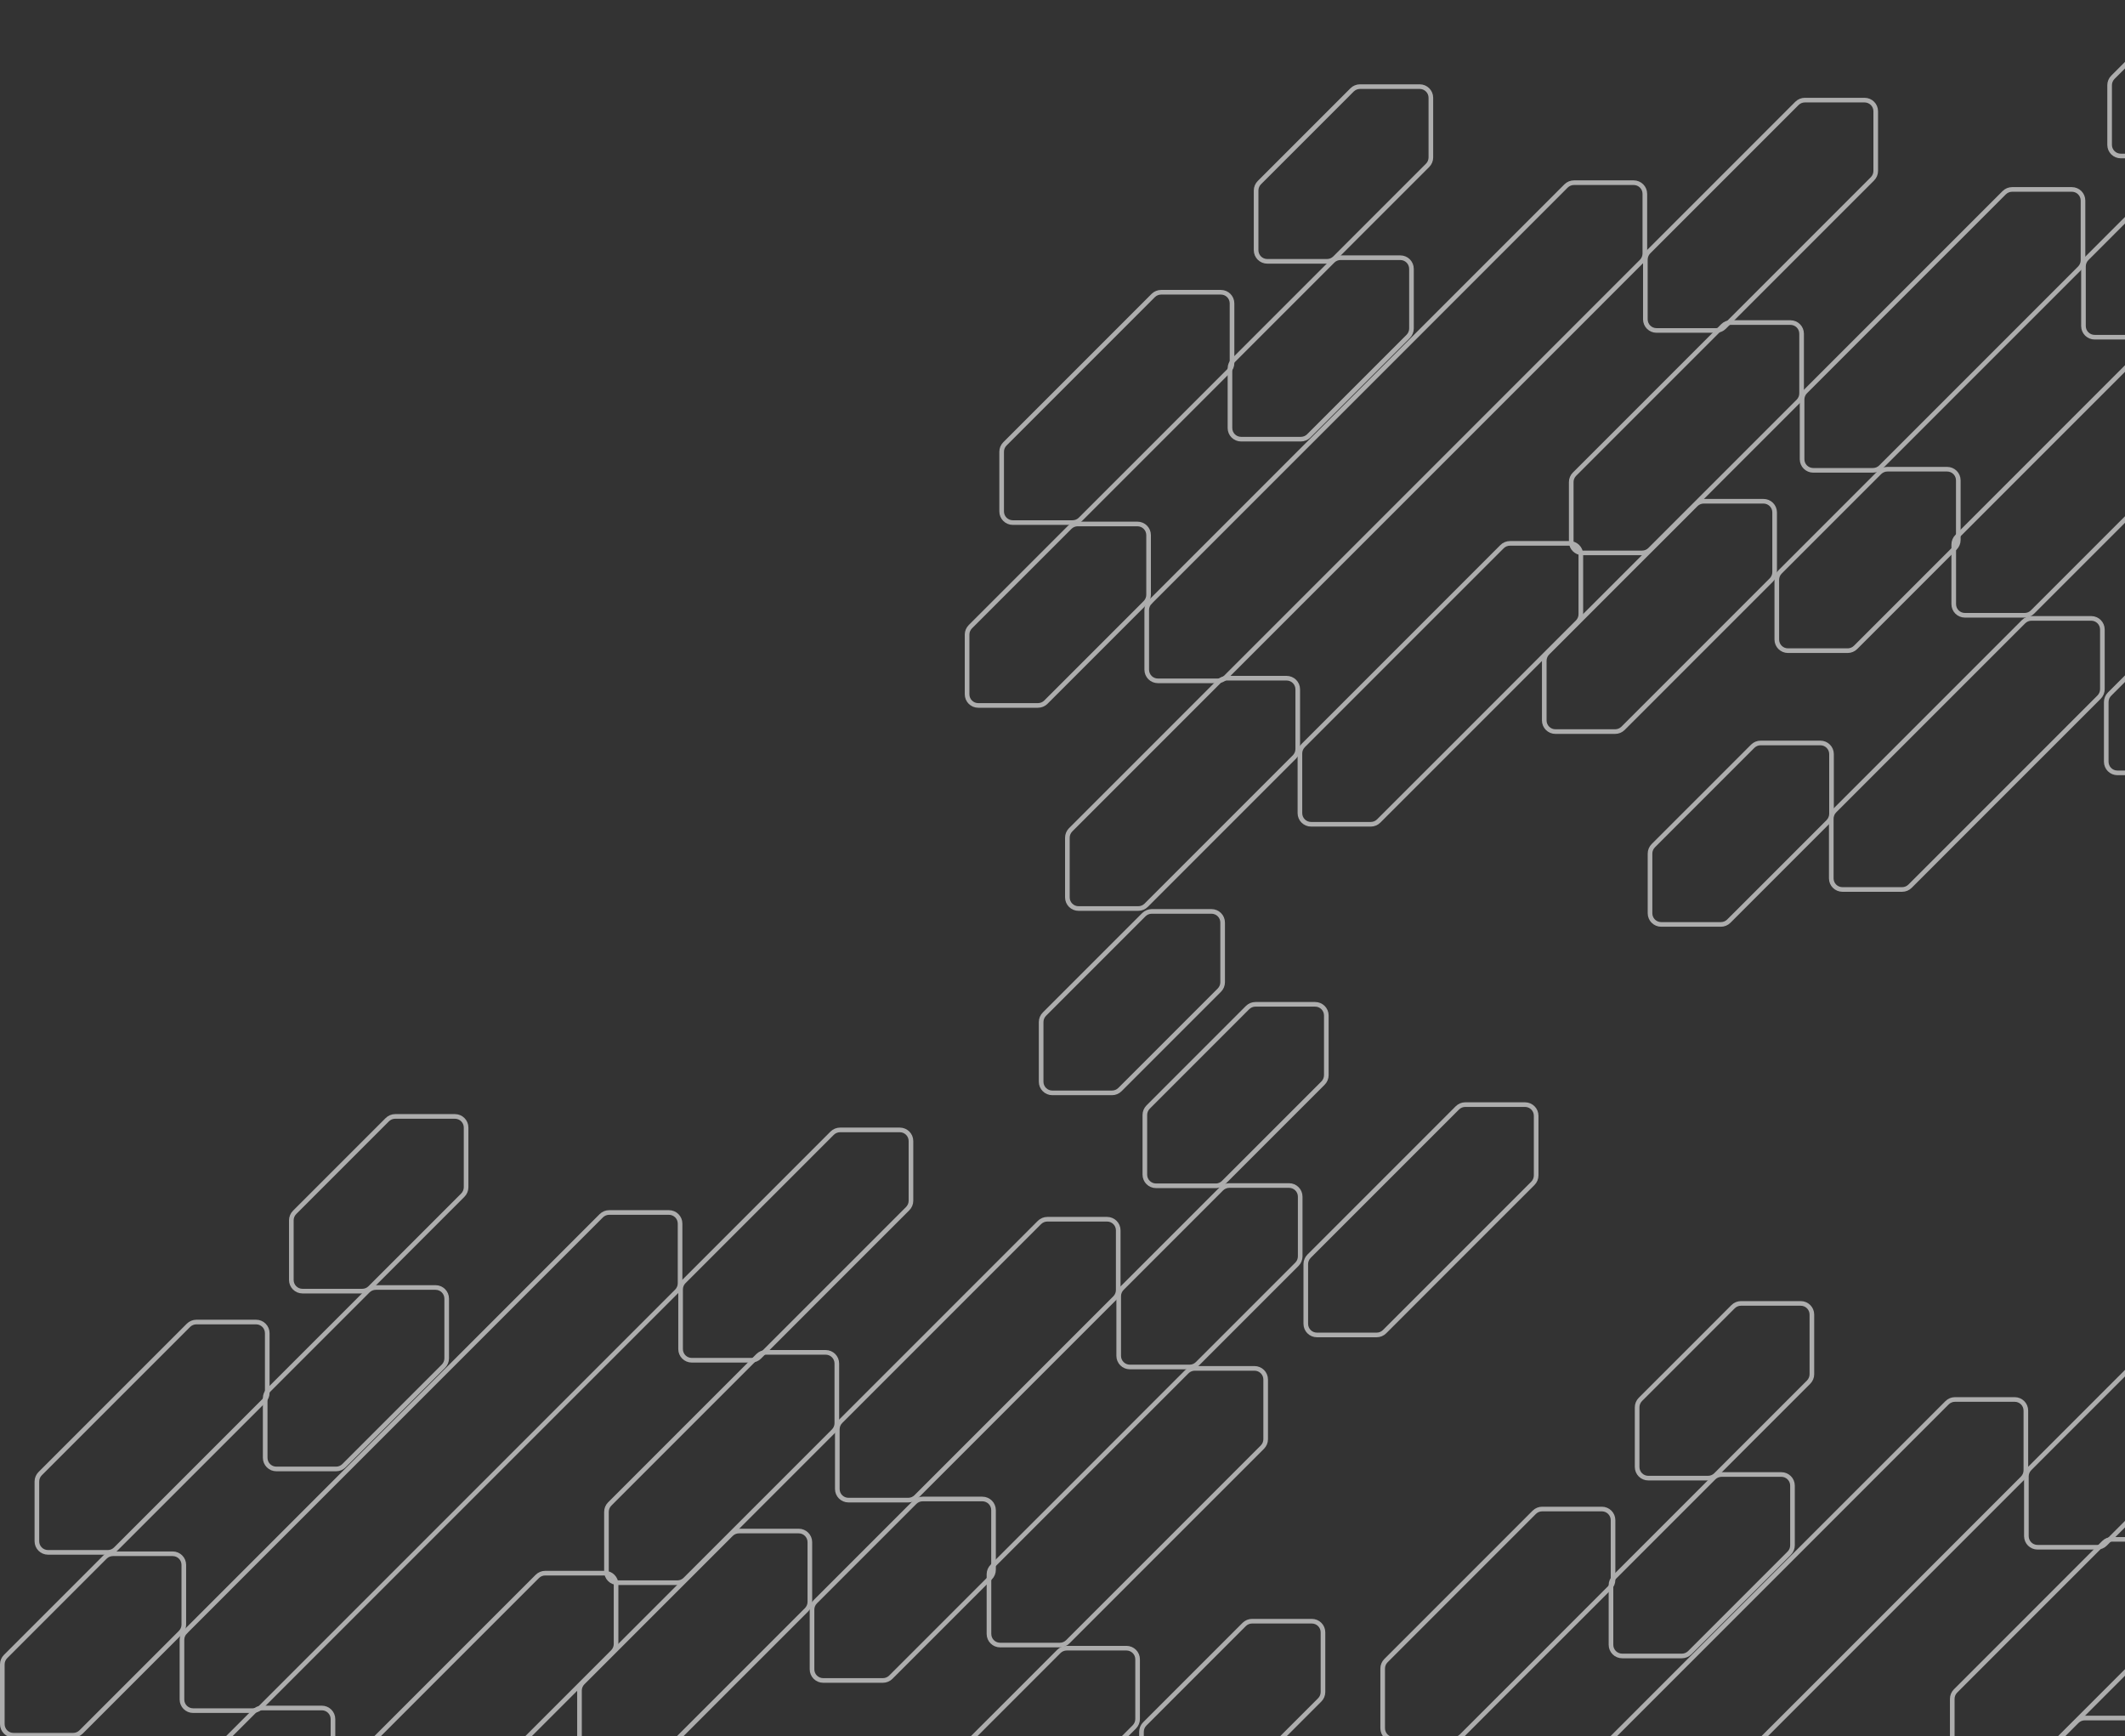 <svg width="459" height="375" viewBox="0 0 459 375" fill="none" xmlns="http://www.w3.org/2000/svg">
<rect x="0" y="0" width="459" height="375" fill="#333333" stroke="none"/>
<g opacity="0.6">
<path d="M54.604 369.434H41.718C40.382 369.434 39.304 368.359 39.304 367.027V354.134C39.304 353.496 39.562 352.88 40.017 352.426L39.664 352.073L40.017 352.426L129.88 262.555C130.332 262.103 130.947 261.85 131.588 261.85H144.481C145.817 261.85 146.895 262.924 146.895 264.256V277.15C146.895 277.787 146.636 278.404 146.182 278.858L56.312 368.728C55.86 369.18 55.244 369.434 54.604 369.434Z" stroke="white"/>
<path d="M37.471 418.606H24.577C23.241 418.606 22.163 417.531 22.163 416.199V403.306C22.163 402.668 22.422 402.052 22.876 401.598L54.907 369.567C55.359 369.115 55.974 368.861 56.615 368.861H69.508C70.844 368.861 71.922 369.936 71.922 371.268V384.162C71.922 384.799 71.663 385.415 71.209 385.87L39.179 417.9C38.727 418.352 38.111 418.606 37.471 418.606Z" stroke="white"/>
<path d="M78.236 278.836H65.343C64.007 278.836 62.929 277.761 62.929 276.429V263.535C62.929 262.898 63.188 262.282 63.642 261.827L83.66 241.809C84.112 241.357 84.728 241.104 85.368 241.104H98.262C99.597 241.104 100.675 242.178 100.675 243.51V256.404C100.675 257.041 100.417 257.657 99.962 258.112L79.944 278.13C79.492 278.582 78.877 278.836 78.236 278.836Z" stroke="white"/>
<path d="M228.925 355.273H216.031C214.696 355.273 213.617 354.199 213.617 352.867V339.973C213.617 339.336 213.876 338.719 214.33 338.265L256.37 296.225C256.822 295.773 257.437 295.52 258.078 295.52H270.971C272.307 295.52 273.385 296.594 273.385 297.926V310.82C273.385 311.457 273.126 312.074 272.672 312.528L230.633 354.567C230.181 355.019 229.565 355.273 228.925 355.273Z" stroke="white"/>
<path d="M162.315 293.762H149.422C148.086 293.762 147.008 292.688 147.008 291.356V278.462C147.008 277.825 147.267 277.208 147.721 276.754L179.751 244.723C180.203 244.271 180.819 244.018 181.459 244.018H194.353C195.688 244.018 196.767 245.092 196.767 246.424V259.318C196.767 259.955 196.508 260.572 196.054 261.026L164.023 293.056C163.571 293.508 162.956 293.762 162.315 293.762Z" stroke="white"/>
<path d="M297.357 288.299H284.464C283.128 288.299 282.05 287.225 282.05 285.893V272.999C282.05 272.362 282.309 271.745 282.763 271.291L314.793 239.261C315.245 238.808 315.861 238.555 316.501 238.555H329.395C330.73 238.555 331.809 239.629 331.809 240.961V253.855C331.809 254.492 331.55 255.109 331.096 255.563L299.065 287.593C298.613 288.045 297.998 288.299 297.357 288.299Z" stroke="white"/>
<path d="M23.274 335.254H10.381C9.045 335.254 7.967 334.18 7.967 332.848V319.954C7.967 319.317 8.226 318.7 8.68 318.246L40.71 286.216C41.162 285.764 41.778 285.51 42.418 285.51H55.312C56.647 285.51 57.726 286.584 57.726 287.916V300.81C57.726 301.447 57.467 302.064 57.013 302.518L24.982 334.548C24.53 335 23.915 335.254 23.274 335.254Z" stroke="white"/>
<path d="M256.947 295.218H244.053C242.718 295.218 241.64 294.144 241.64 292.812V279.918C241.64 279.281 241.898 278.664 242.353 278.21L263.828 256.735C264.28 256.283 264.895 256.029 265.536 256.029H278.43C279.765 256.029 280.843 257.104 280.843 258.436V271.33C280.843 271.967 280.585 272.583 280.13 273.038L258.655 294.513C258.203 294.965 257.588 295.218 256.947 295.218Z" stroke="white"/>
<path d="M261.867 389.306H248.973C247.638 389.306 246.56 388.232 246.56 386.9V374.006C246.56 373.369 246.818 372.752 247.273 372.298L268.748 350.823C269.2 350.371 269.815 350.117 270.456 350.117H283.349C284.685 350.117 285.763 351.192 285.763 352.524V365.417C285.763 366.055 285.504 366.671 285.05 367.125L263.575 388.6C263.123 389.053 262.507 389.306 261.867 389.306Z" stroke="white"/>
<path d="M264.295 255.387C263.888 255.795 263.347 256.041 262.775 256.086H262.595H249.701C248.366 256.086 247.287 255.011 247.287 253.679V240.785C247.287 240.148 247.546 239.532 248 239.077L248 239.077L269.468 217.602C269.92 217.15 270.536 216.896 271.176 216.896H284.07C285.405 216.896 286.484 217.971 286.484 219.303V232.204C286.484 232.841 286.225 233.458 285.77 233.912L264.295 255.387Z" stroke="white"/>
<path d="M202.471 414.49H189.577C188.242 414.49 187.163 413.415 187.163 412.083V399.189C187.163 398.552 187.422 397.936 187.876 397.481L228.706 356.651C229.158 356.199 229.774 355.945 230.414 355.945H243.308C244.644 355.945 245.722 357.02 245.722 358.352V371.246C245.722 371.883 245.463 372.499 245.009 372.954L204.179 413.784C203.727 414.236 203.111 414.49 202.471 414.49Z" stroke="white"/>
<path d="M2.914 374.744L2.912 374.744C1.58 374.75 0.5 373.671 0.5 372.337V359.444C0.5 358.806 0.759 358.19 1.213 357.736L22.688 336.261C23.14 335.809 23.756 335.555 24.396 335.555H37.29C38.625 335.555 39.704 336.629 39.704 337.961V350.855C39.704 351.492 39.445 352.109 38.991 352.563L17.516 374.038C17.064 374.49 16.448 374.744 15.808 374.744L2.914 374.744Z" stroke="white"/>
<path d="M72.59 317.24H59.696C58.361 317.24 57.282 316.165 57.282 314.833V301.94C57.282 301.302 57.541 300.686 57.995 300.232L79.47 278.757C79.922 278.305 80.538 278.051 81.178 278.051H94.072C95.407 278.051 96.486 279.125 96.486 280.457V293.351C96.486 293.988 96.227 294.605 95.773 295.059L74.298 316.534C73.846 316.986 73.23 317.24 72.59 317.24Z" stroke="white"/>
<path d="M190.705 362.916H177.811C176.476 362.916 175.397 361.841 175.397 360.509V347.615C175.397 346.978 175.656 346.362 176.111 345.907L197.586 324.432C198.038 323.98 198.653 323.727 199.294 323.727H212.187C213.523 323.727 214.601 324.801 214.601 326.133V339.027C214.601 339.664 214.342 340.281 213.888 340.735L192.413 362.21C191.961 362.662 191.345 362.916 190.705 362.916Z" stroke="white"/>
<path d="M146.304 341.803H133.41C132.075 341.803 130.996 340.729 130.996 339.397V326.503C130.996 325.866 131.255 325.249 131.709 324.795L163.74 292.764C164.192 292.312 164.807 292.059 165.448 292.059H178.341C179.677 292.059 180.755 293.133 180.755 294.465V307.359C180.755 307.996 180.496 308.613 180.042 309.067L148.012 341.097C147.56 341.549 146.944 341.803 146.304 341.803Z" stroke="white"/>
<path d="M140.478 380.391H127.584C126.248 380.391 125.17 379.317 125.17 377.984V365.091C125.17 364.454 125.429 363.837 125.883 363.383L157.913 331.352C158.365 330.9 158.981 330.646 159.621 330.646H172.515C173.851 330.646 174.929 331.721 174.929 333.053V345.947C174.929 346.584 174.67 347.2 174.216 347.655L142.185 379.685C141.733 380.137 141.118 380.391 140.478 380.391Z" stroke="white"/>
<path d="M87.699 400.408H74.805C73.47 400.408 72.392 399.334 72.392 398.002V385.108C72.392 384.471 72.65 383.854 73.105 383.4L116.055 340.45C116.507 339.998 117.122 339.744 117.763 339.744H130.656C131.992 339.744 133.07 340.819 133.07 342.151V355.044C133.07 355.682 132.811 356.298 132.357 356.752L89.407 399.702C88.955 400.154 88.34 400.408 87.699 400.408Z" stroke="white"/>
<path d="M196.166 323.971H183.272C181.937 323.971 180.858 322.896 180.858 321.564V308.67C180.858 308.033 181.117 307.417 181.572 306.962L224.522 264.012C224.974 263.56 225.589 263.307 226.23 263.307H239.123C240.459 263.307 241.537 264.381 241.537 265.713V278.607C241.537 279.244 241.278 279.861 240.824 280.315L197.874 323.265C197.422 323.717 196.806 323.971 196.166 323.971Z" stroke="white"/>
</g>
<g opacity="0.6">
<path d="M262.995 147.037H250.108C248.773 147.037 247.694 145.963 247.694 144.631V131.737C247.694 131.1 247.953 130.483 248.407 130.029L248.055 129.676L248.407 130.029L338.27 40.159C338.722 39.707 339.338 39.453 339.978 39.453H352.872C354.207 39.453 355.286 40.528 355.286 41.86V54.753C355.286 55.391 355.027 56.007 354.573 56.461L264.703 146.332C264.251 146.784 263.635 147.037 262.995 147.037Z" stroke="white"/>
<path d="M245.861 196.209H232.968C231.632 196.209 230.554 195.135 230.554 193.803V180.909C230.554 180.272 230.813 179.655 231.267 179.201L263.297 147.171C263.749 146.719 264.365 146.465 265.005 146.465H277.899C279.234 146.465 280.313 147.539 280.313 148.871V161.765C280.313 162.402 280.054 163.019 279.6 163.473L247.569 195.504C247.117 195.956 246.502 196.209 245.861 196.209Z" stroke="white"/>
<path d="M286.627 56.439H273.733C272.398 56.439 271.319 55.365 271.319 54.033V41.139C271.319 40.502 271.578 39.885 272.032 39.431L292.051 19.413C292.503 18.961 293.118 18.707 293.759 18.707H306.652C307.988 18.707 309.066 19.782 309.066 21.114V34.007C309.066 34.645 308.807 35.261 308.353 35.715L288.335 55.733C287.883 56.185 287.267 56.439 286.627 56.439Z" stroke="white"/>
<path d="M437.315 132.877H424.422C423.086 132.877 422.008 131.802 422.008 130.47V117.576C422.008 116.939 422.267 116.323 422.721 115.868L464.76 73.829C465.212 73.377 465.828 73.123 466.468 73.123H479.362C480.698 73.123 481.776 74.198 481.776 75.53V88.423C481.776 89.061 481.517 89.677 481.063 90.131L439.023 132.171C438.571 132.623 437.956 132.877 437.315 132.877Z" stroke="white"/>
<path d="M370.706 71.366H357.812C356.477 71.366 355.398 70.291 355.398 68.959V56.065C355.398 55.428 355.657 54.812 356.112 54.357L388.142 22.327C388.594 21.875 389.21 21.621 389.85 21.621H402.744C404.079 21.621 405.158 22.695 405.158 24.028V36.921C405.158 37.559 404.899 38.175 404.444 38.629L372.414 70.66C371.962 71.112 371.346 71.366 370.706 71.366Z" stroke="white"/>
<path d="M231.665 112.858H218.771C217.436 112.858 216.357 111.783 216.357 110.451V97.558C216.357 96.92 216.616 96.304 217.071 95.85L249.101 63.819C249.553 63.367 250.169 63.113 250.809 63.113H263.703C265.038 63.113 266.117 64.188 266.117 65.52V78.414C266.117 79.051 265.858 79.667 265.403 80.122L233.373 112.152C232.921 112.604 232.305 112.858 231.665 112.858Z" stroke="white"/>
<path d="M465.338 72.822H452.444C451.109 72.822 450.03 71.748 450.03 70.415V57.522C450.03 56.885 450.289 56.268 450.743 55.814L472.218 34.339C472.67 33.887 473.286 33.633 473.926 33.633H486.82C488.156 33.633 489.234 34.707 489.234 36.039V48.933C489.234 49.57 488.975 50.187 488.521 50.641L467.046 72.116C466.594 72.568 465.978 72.822 465.338 72.822Z" stroke="white"/>
<path d="M371.712 199.64H358.818C357.483 199.64 356.404 198.566 356.404 197.234V184.34C356.404 183.703 356.663 183.086 357.117 182.632L378.592 161.157C379.044 160.705 379.66 160.451 380.3 160.451H393.194C394.53 160.451 395.608 161.526 395.608 162.858V175.751C395.608 176.389 395.349 177.005 394.895 177.459L373.42 198.934C372.968 199.387 372.352 199.64 371.712 199.64Z" stroke="white"/>
<path d="M240.194 236.019H227.301C225.965 236.019 224.887 234.945 224.887 233.613V220.719C224.887 220.082 225.146 219.465 225.6 219.011L247.075 197.536C247.527 197.084 248.143 196.83 248.783 196.83H261.677C263.012 196.83 264.09 197.905 264.09 199.237V212.13C264.09 212.768 263.832 213.384 263.377 213.838L241.902 235.313C241.45 235.765 240.835 236.019 240.194 236.019Z" stroke="white"/>
<path d="M470.258 166.91H457.364C456.029 166.91 454.95 165.835 454.95 164.503V151.61C454.95 150.972 455.209 150.356 455.663 149.902L477.138 128.427C477.59 127.975 478.206 127.721 478.846 127.721H491.74C493.075 127.721 494.154 128.795 494.154 130.127V143.021C494.154 143.658 493.895 144.275 493.441 144.729L471.966 166.204C471.514 166.656 470.898 166.91 470.258 166.91Z" stroke="white"/>
<path d="M472.686 32.991C472.278 33.398 471.738 33.645 471.166 33.689H470.985H458.092C456.756 33.689 455.678 32.615 455.678 31.283V18.389C455.678 17.752 455.937 17.135 456.391 16.681L456.391 16.681L477.859 -4.794C478.311 -5.246 478.926 -5.5 479.567 -5.5H492.46C493.796 -5.5 494.874 -4.426 494.874 -3.093V9.808C494.874 10.445 494.615 11.061 494.161 11.516L472.686 32.991Z" stroke="white"/>
<path d="M410.861 192.093H397.968C396.632 192.093 395.554 191.019 395.554 189.687V176.793C395.554 176.156 395.813 175.539 396.267 175.085L437.097 134.255C437.549 133.803 438.165 133.549 438.805 133.549H451.699C453.034 133.549 454.113 134.623 454.113 135.955V148.849C454.113 149.486 453.854 150.103 453.399 150.557L412.569 191.387C412.117 191.839 411.502 192.093 410.861 192.093Z" stroke="white"/>
<path d="M211.304 152.347L211.302 152.347C209.971 152.353 208.891 151.275 208.891 149.941V137.047C208.891 136.41 209.149 135.793 209.604 135.339L231.079 113.864C231.531 113.412 232.146 113.158 232.787 113.158H245.68C247.016 113.158 248.094 114.233 248.094 115.565V128.459C248.094 129.096 247.835 129.712 247.381 130.166L225.906 151.641C225.454 152.094 224.839 152.347 224.198 152.347L211.304 152.347Z" stroke="white"/>
<path d="M280.98 94.843H268.087C266.751 94.843 265.673 93.769 265.673 92.437V79.543C265.673 78.906 265.932 78.29 266.386 77.835L287.861 56.36C288.313 55.908 288.929 55.654 289.569 55.654H302.463C303.798 55.654 304.877 56.729 304.877 58.061V70.955C304.877 71.592 304.618 72.208 304.163 72.663L282.688 94.138C282.236 94.59 281.621 94.843 280.98 94.843Z" stroke="white"/>
<path d="M399.096 140.519H386.202C384.867 140.519 383.788 139.445 383.788 138.113V125.219C383.788 124.582 384.047 123.965 384.501 123.511L405.976 102.036C406.428 101.584 407.044 101.33 407.684 101.33H420.578C421.913 101.33 422.992 102.405 422.992 103.737V116.63C422.992 117.268 422.733 117.884 422.279 118.338L400.804 139.813C400.352 140.265 399.736 140.519 399.096 140.519Z" stroke="white"/>
<path d="M354.694 119.407H341.801C340.465 119.407 339.387 118.332 339.387 117V104.106C339.387 103.469 339.646 102.853 340.1 102.398L372.13 70.368C372.582 69.916 373.198 69.662 373.838 69.662H386.732C388.067 69.662 389.146 70.737 389.146 72.069V84.962C389.146 85.6 388.887 86.216 388.433 86.67L356.402 118.701C355.95 119.153 355.335 119.407 354.694 119.407Z" stroke="white"/>
<path d="M348.868 157.995H335.974C334.639 157.995 333.561 156.92 333.561 155.588V142.694C333.561 142.057 333.819 141.441 334.274 140.986L366.304 108.956C366.756 108.504 367.372 108.25 368.012 108.25H380.906C382.241 108.25 383.32 109.324 383.32 110.657V123.55C383.32 124.187 383.061 124.804 382.607 125.258L350.576 157.289C350.124 157.741 349.508 157.995 348.868 157.995Z" stroke="white"/>
<path d="M296.09 178.012H283.196C281.861 178.012 280.782 176.937 280.782 175.605V162.711C280.782 162.074 281.041 161.458 281.495 161.004L324.445 118.054C324.897 117.601 325.513 117.348 326.153 117.348H339.047C340.382 117.348 341.461 118.422 341.461 119.754V132.648C341.461 133.285 341.202 133.902 340.748 134.356L297.798 177.306C297.346 177.758 296.73 178.012 296.09 178.012Z" stroke="white"/>
<path d="M404.557 101.574H391.663C390.327 101.574 389.249 100.5 389.249 99.168V86.274C389.249 85.637 389.508 85.02 389.962 84.566L432.912 41.616C433.364 41.164 433.98 40.91 434.62 40.91H447.514C448.849 40.91 449.928 41.985 449.928 43.317V56.211C449.928 56.848 449.669 57.464 449.215 57.918L406.265 100.868C405.813 101.32 405.197 101.574 404.557 101.574Z" stroke="white"/>
</g>
<g opacity="0.6">
<path d="M345.295 409.819H332.409C331.074 409.819 329.995 408.744 329.995 407.412V394.518C329.995 393.881 330.254 393.265 330.708 392.81L330.355 392.458L330.708 392.81L420.571 302.94C421.023 302.488 421.639 302.234 422.279 302.234H435.173C436.508 302.234 437.587 303.309 437.587 304.641V317.535C437.587 318.172 437.328 318.788 436.873 319.243L347.003 409.113C346.551 409.565 345.936 409.819 345.295 409.819Z" stroke="white"/>
<path d="M368.928 319.221H356.034C354.699 319.221 353.62 318.146 353.62 316.814V303.92C353.62 303.283 353.879 302.667 354.333 302.212L374.351 282.194C374.803 281.742 375.419 281.488 376.059 281.488H388.953C390.288 281.488 391.367 282.563 391.367 283.895V296.789C391.367 297.426 391.108 298.042 390.654 298.497L370.636 318.515C370.184 318.967 369.568 319.221 368.928 319.221Z" stroke="white"/>
<path d="M453.007 334.147H440.113C438.778 334.147 437.699 333.072 437.699 331.74V318.847C437.699 318.209 437.958 317.593 438.412 317.139L470.443 285.108C470.895 284.656 471.51 284.402 472.151 284.402H485.044C486.38 284.402 487.458 285.477 487.458 286.809V299.703C487.458 300.34 487.199 300.956 486.745 301.411L454.715 333.441C454.263 333.893 453.647 334.147 453.007 334.147Z" stroke="white"/>
<path d="M313.966 375.639H301.072C299.737 375.639 298.658 374.565 298.658 373.232V360.339C298.658 359.702 298.917 359.085 299.371 358.631L331.402 326.6C331.854 326.148 332.469 325.895 333.11 325.895H346.003C347.339 325.895 348.417 326.969 348.417 328.301V341.195C348.417 341.832 348.158 342.449 347.704 342.903L315.674 374.933C315.222 375.385 314.606 375.639 313.966 375.639Z" stroke="white"/>
<path d="M363.281 357.625H350.387C349.052 357.625 347.974 356.55 347.974 355.218V342.324C347.974 341.687 348.232 341.071 348.687 340.616L370.162 319.141C370.614 318.689 371.229 318.436 371.87 318.436H384.763C386.099 318.436 387.177 319.51 387.177 320.842V333.736C387.177 334.373 386.919 334.99 386.464 335.444L364.989 356.919C364.537 357.371 363.922 357.625 363.281 357.625Z" stroke="white"/>
<path d="M436.995 382.188H424.101C422.766 382.188 421.688 381.113 421.688 379.781V366.888C421.688 366.25 421.946 365.634 422.401 365.18L454.431 333.149C454.883 332.697 455.499 332.443 456.139 332.443H469.033C470.368 332.443 471.447 333.518 471.447 334.85V347.744C471.447 348.381 471.188 348.997 470.733 349.452L438.703 381.482C438.251 381.934 437.635 382.188 436.995 382.188Z" stroke="white"/>
<path d="M431.169 420.776H418.275C416.94 420.776 415.861 419.701 415.861 418.369V405.475C415.861 404.838 416.12 404.222 416.574 403.767L448.605 371.737C449.057 371.285 449.673 371.031 450.313 371.031H463.207C464.542 371.031 465.62 372.106 465.62 373.438V386.332C465.62 386.969 465.362 387.585 464.907 388.04L432.877 420.07C432.425 420.522 431.809 420.776 431.169 420.776Z" stroke="white"/>
</g>
</svg>

